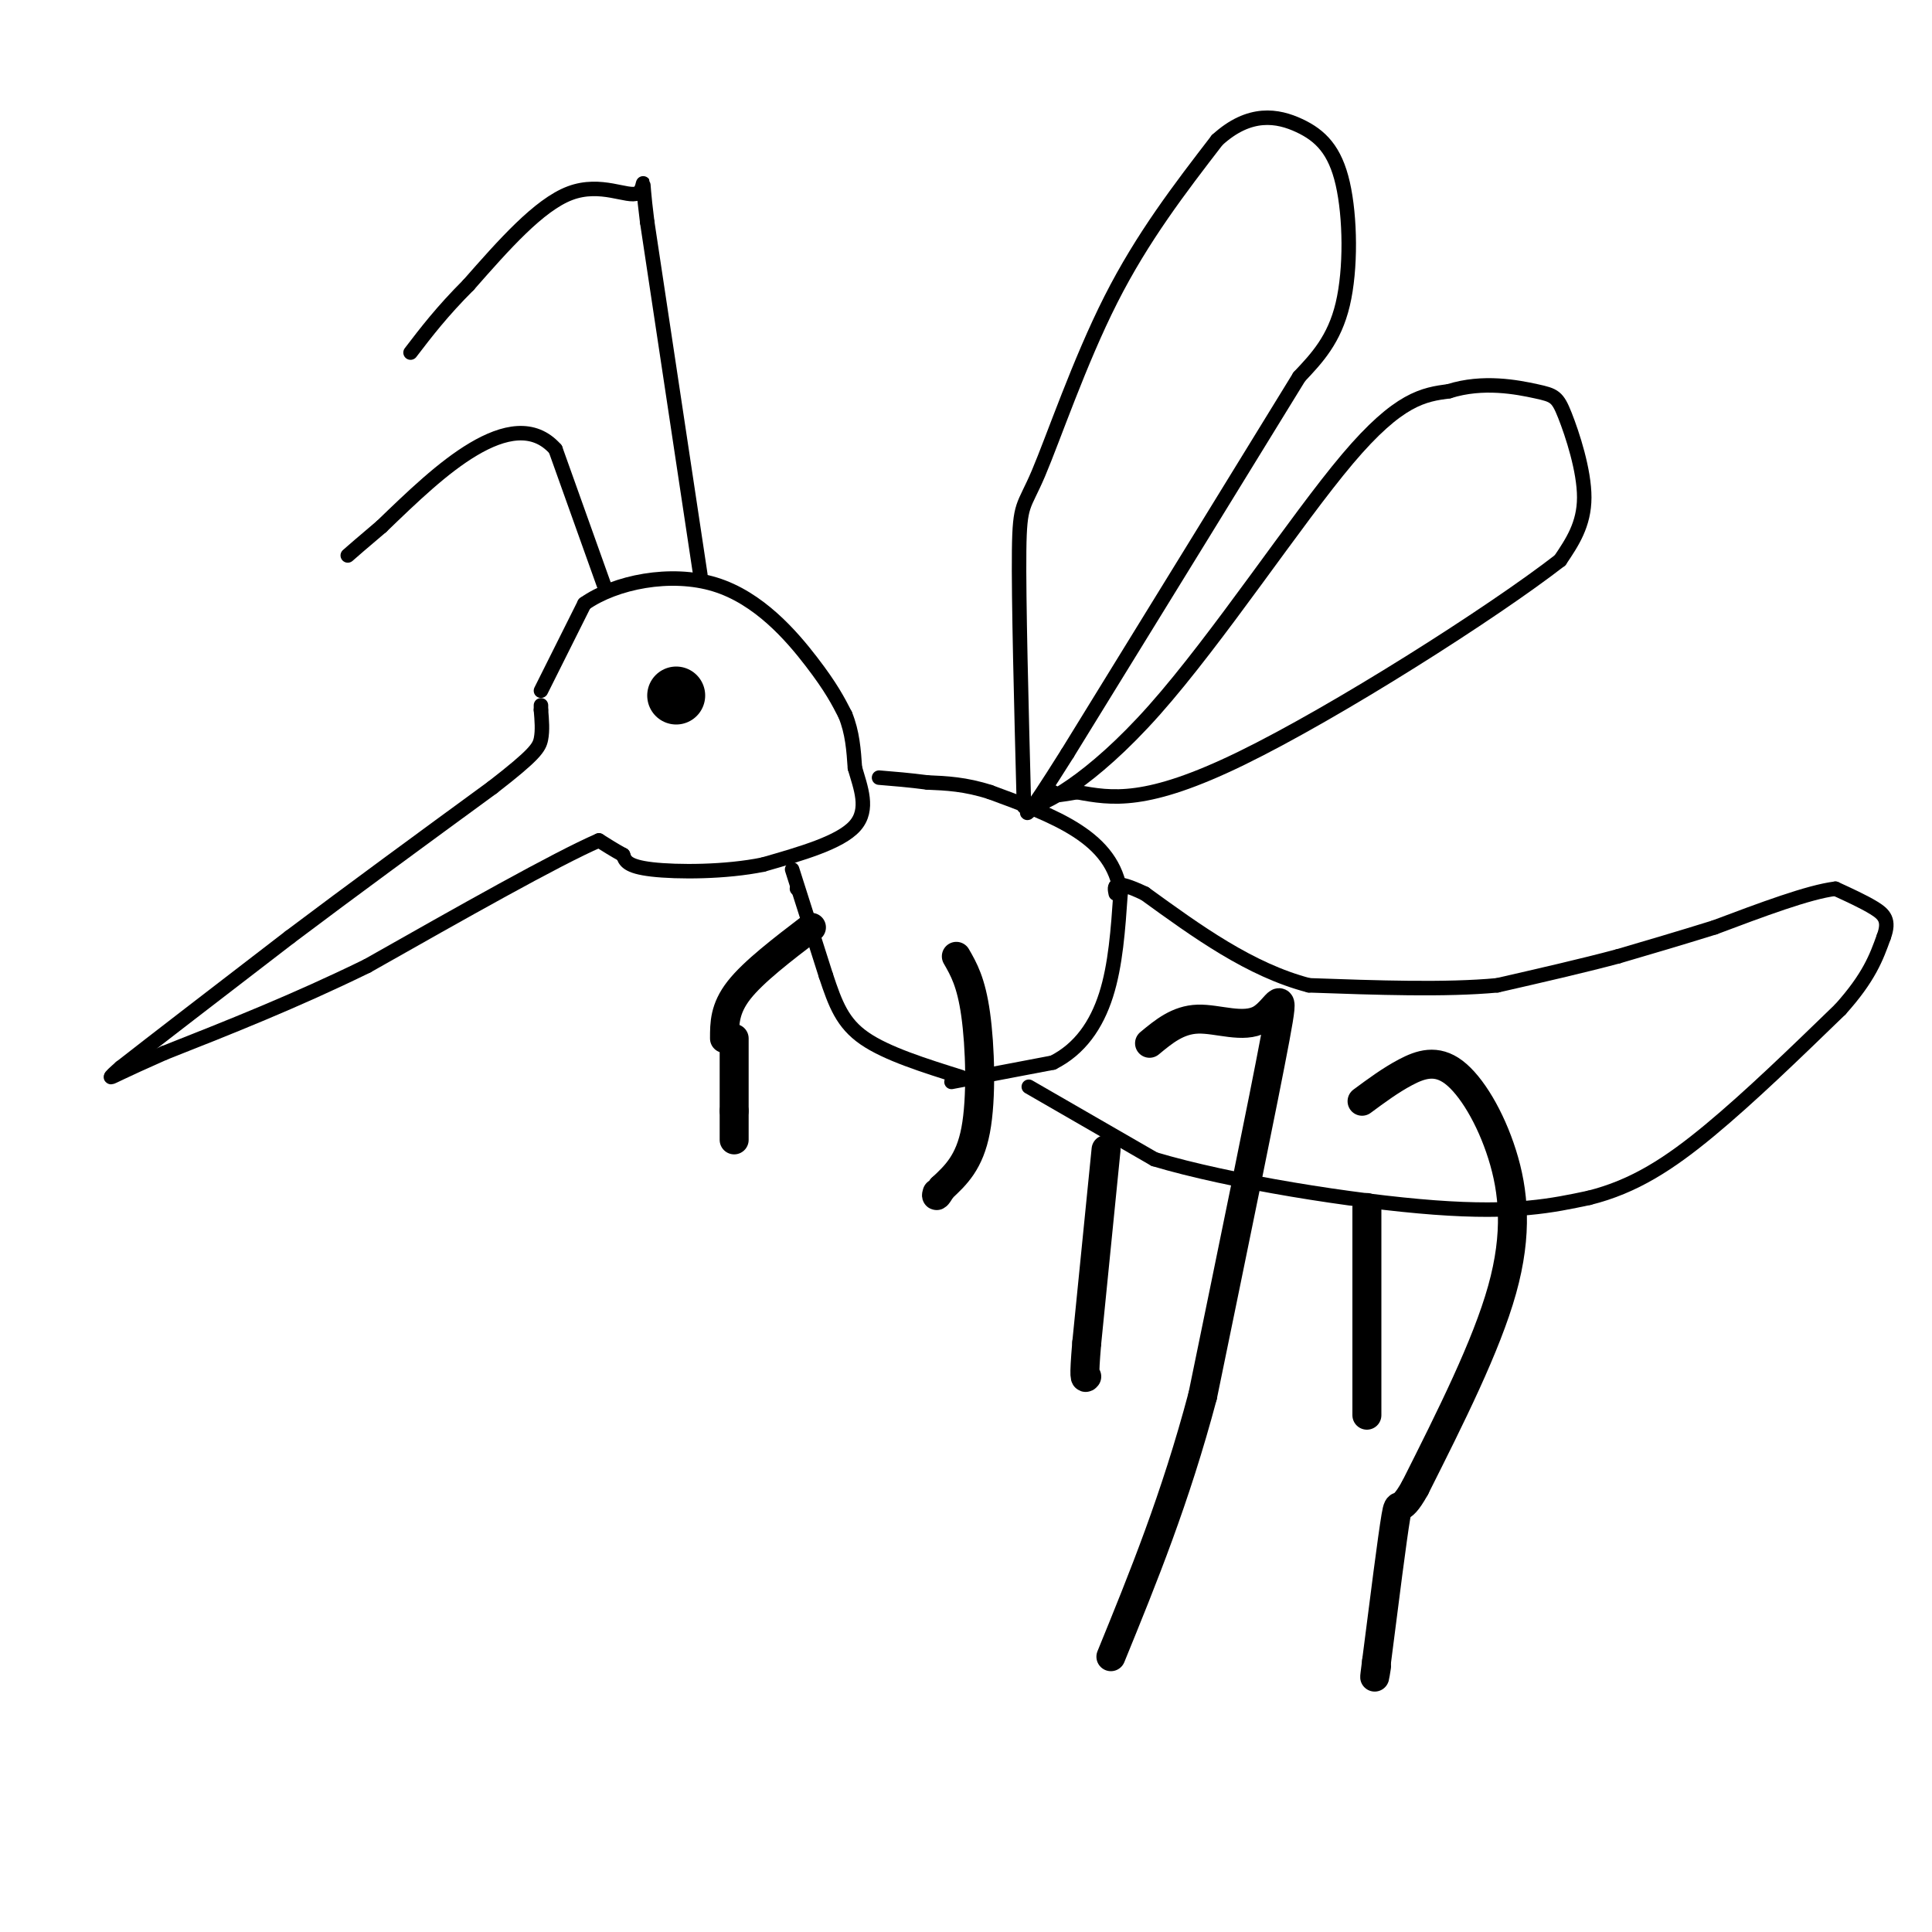 <svg viewBox='0 0 400 400' version='1.1' xmlns='http://www.w3.org/2000/svg' xmlns:xlink='http://www.w3.org/1999/xlink'><g fill='none' stroke='rgb(0,0,0)' stroke-width='3' stroke-linecap='round' stroke-linejoin='round'><path d='M112,143c0.000,0.000 9.000,-18.000 9,-18'/><path d='M121,125c6.393,-4.512 17.875,-6.792 27,-4c9.125,2.792 15.893,10.655 20,16c4.107,5.345 5.554,8.173 7,11'/><path d='M175,148c1.500,3.667 1.750,7.333 2,11'/><path d='M177,159c1.156,4.022 3.044,8.578 0,12c-3.044,3.422 -11.022,5.711 -19,8'/><path d='M158,179c-7.800,1.600 -17.800,1.600 -23,1c-5.200,-0.600 -5.600,-1.800 -6,-3'/><path d='M129,177c-1.833,-1.000 -3.417,-2.000 -5,-3'/><path d='M124,174c-8.833,3.833 -28.417,14.917 -48,26'/><path d='M76,200c-15.000,7.333 -28.500,12.667 -42,18'/><path d='M34,218c-9.067,4.000 -10.733,5.000 -11,5c-0.267,-0.000 0.867,-1.000 2,-2'/><path d='M25,221c6.167,-4.833 20.583,-15.917 35,-27'/><path d='M60,194c12.833,-9.667 27.417,-20.333 42,-31'/><path d='M102,163c8.756,-6.778 9.644,-8.222 10,-10c0.356,-1.778 0.178,-3.889 0,-6'/><path d='M112,147c0.000,-1.167 0.000,-1.083 0,-1'/><path d='M165,184c0.000,0.000 0.000,0.000 0,0'/><path d='M164,180c0.000,0.000 7.000,22.000 7,22'/><path d='M171,202c1.978,5.956 3.422,9.844 8,13c4.578,3.156 12.289,5.578 20,8'/><path d='M197,224c0.000,0.000 21.000,-4.000 21,-4'/><path d='M218,220c5.578,-2.800 9.022,-7.800 11,-14c1.978,-6.200 2.489,-13.600 3,-21'/><path d='M232,185c-0.733,-5.800 -4.067,-9.800 -9,-13c-4.933,-3.200 -11.467,-5.600 -18,-8'/><path d='M205,164c-5.167,-1.667 -9.083,-1.833 -13,-2'/><path d='M192,162c-3.833,-0.500 -6.917,-0.750 -10,-1'/><path d='M213,225c0.000,0.000 26.000,15.000 26,15'/><path d='M239,240c15.511,4.644 41.289,8.756 58,10c16.711,1.244 24.356,-0.378 32,-2'/><path d='M329,248c9.333,-2.311 16.667,-7.089 25,-14c8.333,-6.911 17.667,-15.956 27,-25'/><path d='M381,209c6.000,-6.667 7.500,-10.833 9,-15'/><path d='M390,194c1.311,-3.489 0.089,-4.711 -2,-6c-2.089,-1.289 -5.044,-2.644 -8,-4'/><path d='M380,184c-5.500,0.667 -15.250,4.333 -25,8'/><path d='M355,192c-7.500,2.333 -13.750,4.167 -20,6'/><path d='M335,198c-7.500,2.000 -16.250,4.000 -25,6'/><path d='M310,204c-10.667,1.000 -24.833,0.500 -39,0'/><path d='M271,204c-12.167,-3.167 -23.083,-11.083 -34,-19'/><path d='M237,185c-6.667,-3.167 -6.333,-1.583 -6,0'/></g>
<g fill='none' stroke='rgb(0,0,0)' stroke-width='6' stroke-linecap='round' stroke-linejoin='round'><path d='M168,192c-6.000,4.583 -12.000,9.167 -15,13c-3.000,3.833 -3.000,6.917 -3,10'/><path d='M152,215c0.000,0.000 0.000,15.000 0,15'/><path d='M152,230c0.000,3.500 0.000,4.750 0,6'/><path d='M198,198c1.533,2.667 3.067,5.333 4,12c0.933,6.667 1.267,17.333 0,24c-1.267,6.667 -4.133,9.333 -7,12'/><path d='M195,246c-1.333,2.167 -1.167,1.583 -1,1'/><path d='M238,216c2.935,-2.435 5.869,-4.869 10,-5c4.131,-0.131 9.458,2.042 13,0c3.542,-2.042 5.298,-8.298 3,4c-2.298,12.298 -8.649,43.149 -15,74'/><path d='M249,289c-5.667,21.333 -12.333,37.667 -19,54'/><path d='M282,228c2.946,-2.179 5.892,-4.357 9,-6c3.108,-1.643 6.380,-2.750 10,0c3.620,2.750 7.590,9.356 10,17c2.410,7.644 3.260,16.327 0,28c-3.260,11.673 -10.630,26.337 -18,41'/><path d='M293,308c-3.511,6.378 -3.289,1.822 -4,6c-0.711,4.178 -2.356,17.089 -4,30'/><path d='M285,344c-0.667,5.167 -0.333,3.083 0,1'/><path d='M229,238c0.000,0.000 -4.000,40.000 -4,40'/><path d='M225,278c-0.667,7.833 -0.333,7.417 0,7'/><path d='M283,250c0.000,0.000 0.000,43.000 0,43'/></g>
<g fill='none' stroke='rgb(0,0,0)' stroke-width='3' stroke-linecap='round' stroke-linejoin='round'><path d='M212,167c-0.560,-21.464 -1.119,-42.929 -1,-53c0.119,-10.071 0.917,-8.750 4,-16c3.083,-7.250 8.452,-23.071 15,-36c6.548,-12.929 14.274,-22.964 22,-33'/><path d='M252,29c6.737,-6.161 12.579,-5.064 17,-3c4.421,2.064 7.421,5.094 9,12c1.579,6.906 1.737,17.687 0,25c-1.737,7.313 -5.368,11.156 -9,15'/><path d='M269,78c-9.500,15.500 -28.750,46.750 -48,78'/><path d='M221,156c-9.333,14.833 -8.667,12.917 -8,11'/><path d='M213,167c2.512,0.107 12.792,-5.125 26,-20c13.208,-14.875 29.345,-39.393 40,-52c10.655,-12.607 15.827,-13.304 21,-14'/><path d='M300,81c7.041,-2.239 14.145,-0.837 18,0c3.855,0.837 4.461,1.110 6,5c1.539,3.890 4.011,11.397 4,17c-0.011,5.603 -2.506,9.301 -5,13'/><path d='M323,116c-13.933,10.822 -46.267,31.378 -66,41c-19.733,9.622 -26.867,8.311 -34,7'/><path d='M223,164c-6.500,1.167 -5.750,0.583 -5,0'/><path d='M145,119c0.000,0.000 -11.000,-73.000 -11,-73'/><path d='M134,46c-1.571,-12.429 0.000,-7.000 -2,-6c-2.000,1.000 -7.571,-2.429 -14,0c-6.429,2.429 -13.714,10.714 -21,19'/><path d='M97,59c-5.500,5.500 -8.750,9.750 -12,14'/><path d='M125,121c0.000,0.000 -10.000,-28.000 -10,-28'/><path d='M115,93c-4.489,-5.067 -10.711,-3.733 -17,0c-6.289,3.733 -12.644,9.867 -19,16'/><path d='M79,109c-4.333,3.667 -5.667,4.833 -7,6'/></g>
<g fill='none' stroke='rgb(0,0,0)' stroke-width='12' stroke-linecap='round' stroke-linejoin='round'><path d='M140,144c0.000,0.000 0.000,0.000 0,0'/></g>
</svg>